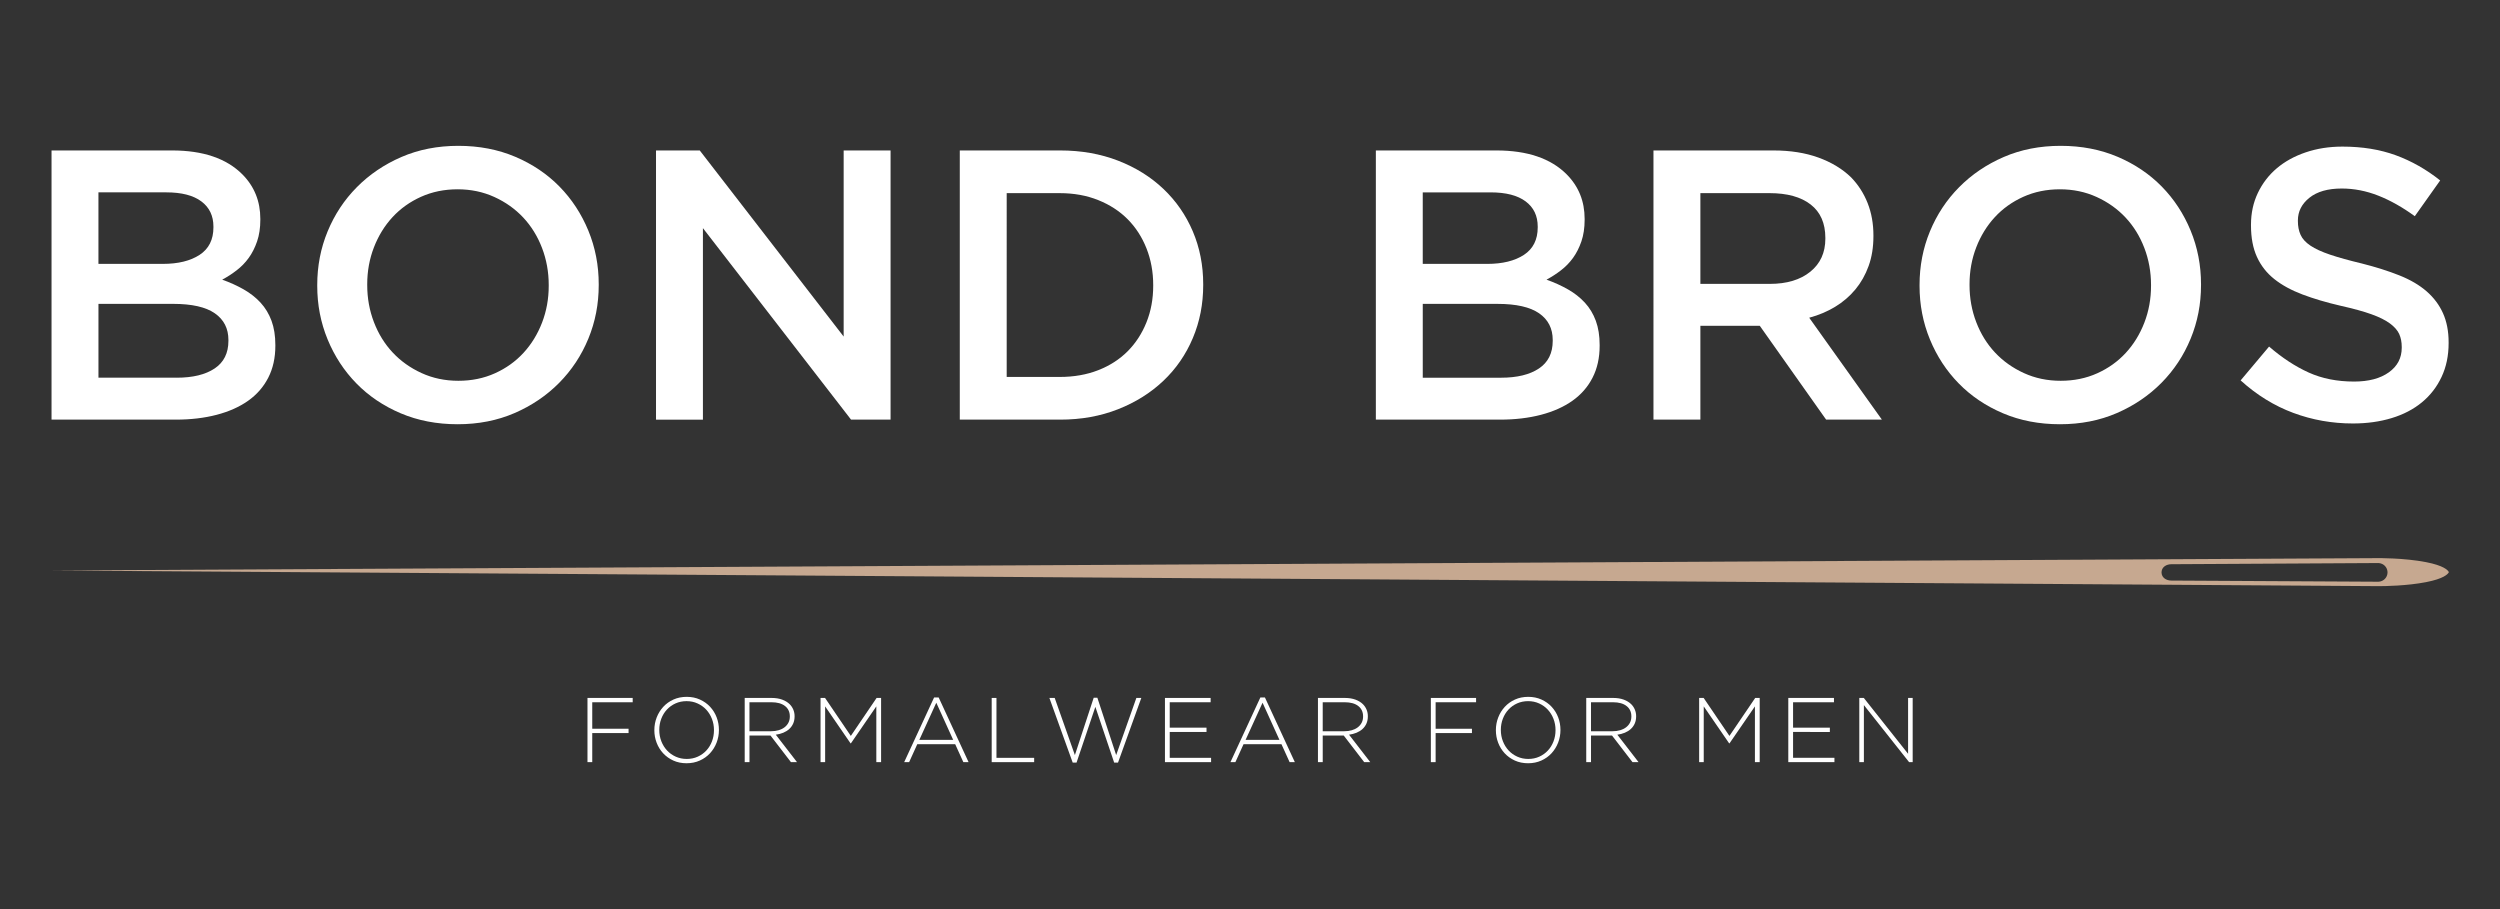 <svg xmlns="http://www.w3.org/2000/svg" xmlns:xlink="http://www.w3.org/1999/xlink" width="220" height="80" viewBox="0 0 220 80" style="enable-background:new 0 0 220 80;"><rect x="0" y="0" width="220" height="80" fill="#333333" stroke="none"/><style>.st0{clip-path:url(#SVGID_2_);}
.st1{fill:#C6A890;}
.st2{fill:#F39200;}
.st3{fill:none;}
.st4{fill:#FFFFFF;}
.st5{clip-path:url(#SVGID_3_);}
.st6{clip-path:url(#SVGID_4_);}
.st7{display:none;}
.st8{display:inline;fill:none;}
.st9{display:inline;fill:#FFFFFF;}
.st10{fill:#1D1D1B;}
.st11{fill:#3C3C3B;}</style><g id="_x31_"/><g id="_x32__-_Outlined"/><g id="_x36__-_Alternative"/><g id="_x37__-_Reverse"/><g id="Website_Logo_SVG"/><g id="FAVicon"/><g id="_x38__-_Website_Logo"><g><g id="needle_7_"><path class="st1" d="M215.483 50.317c-.083-.151-.447-.548-1.989-.848-1.947-.38-4.25-.353-4.25-.353l-16.249.086L4.5 50.203l188.037 1.266 16.707.112s.038.0.11.0h.009c.496.0 2.447-.025 4.132-.353 1.542-.3 1.906-.697 1.989-.848.008-.013.013-.023.016-.03C215.496 50.34 215.491 50.329 215.483 50.317zM210.101 50.415c-.02.404-.337.731-.738.772-.029.004-.058.005-.087.005h-.005l-18.19-.102c-.444.0-.841-.249-.864-.675-.001-.013-.001-.026-.001-.04v-.01c0-.014.0-.028.001-.04.024-.426.42-.674.864-.674l18.194-.103h.001c.029.0.058.001.087.005.401.042.718.368.738.772V50.415z"/></g><g><path class="st4" d="M4.535 13.24h10.606c2.724.0 4.785.7 6.181 2.098 1.058 1.061 1.587 2.369 1.587 3.925v.068c0 .722-.095 1.359-.285 1.912-.19.553-.436 1.038-.738 1.455-.302.418-.66.784-1.074 1.1-.414.316-.833.587-1.258.812.695.248 1.328.536 1.9.863.572.327 1.065.716 1.481 1.167.414.452.734.981.959 1.59.224.609.337 1.32.337 2.132v.068c0 1.061-.208 1.996-.625 2.809-.417.812-1.008 1.489-1.773 2.03-.766.541-1.689.953-2.77 1.235-1.081.282-2.275.423-3.581.423H4.535V13.24zm9.794 9.982c1.349.0 2.428-.265 3.237-.795.81-.53 1.215-1.337 1.215-2.42v-.068c0-.948-.354-1.686-1.063-2.216-.709-.53-1.737-.795-3.086-.795H8.663v6.294h5.666zm1.217 10.016c1.417.0 2.53-.271 3.341-.812.81-.541 1.214-1.353 1.214-2.436v-.068c0-1.015-.4-1.799-1.198-2.352-.798-.552-2.019-.829-3.66-.829h-6.579v6.497h6.883z"/><path class="st4" d="M40.268 37.333c-1.827.0-3.497-.322-5.008-.964-1.512-.643-2.809-1.517-3.891-2.623-1.083-1.105-1.929-2.397-2.538-3.874-.609-1.477-.914-3.051-.914-4.721v-.068c0-1.669.304-3.243.914-4.721.609-1.477 1.466-2.775 2.572-3.891 1.105-1.117 2.414-2.002 3.925-2.656 1.511-.654 3.181-.981 5.008-.981 1.827.0 3.496.322 5.008.964 1.511.643 2.809 1.517 3.892 2.622 1.083 1.106 1.929 2.397 2.538 3.875.609 1.478.914 3.051.914 4.721v.068c0 1.67-.304 3.243-.914 4.721-.609 1.478-1.466 2.775-2.572 3.891-1.105 1.117-2.414 2.002-3.925 2.656C43.765 37.006 42.096 37.333 40.268 37.333zM40.336 33.509c1.168.0 2.241-.22 3.218-.66.977-.44 1.814-1.037 2.51-1.794.696-.755 1.241-1.641 1.634-2.656.393-1.015.59-2.098.59-3.248v-.068c0-1.151-.197-2.239-.59-3.265-.393-1.026-.944-1.917-1.651-2.673-.707-.755-1.556-1.359-2.544-1.81-.989-.451-2.067-.677-3.235-.677-1.169.0-2.241.22-3.218.66-.977.44-1.814 1.038-2.51 1.793-.696.756-1.241 1.641-1.634 2.656-.393 1.015-.59 2.098-.59 3.248v.068c0 1.151.196 2.239.59 3.265.393 1.027.944 1.918 1.651 2.673.708.756 1.556 1.359 2.544 1.81C38.089 33.284 39.167 33.509 40.336 33.509z"/><path class="st4" d="M57.728 13.24h3.85l12.664 16.378V13.24h4.128v23.687h-3.478L61.857 20.076v16.852h-4.128V13.24z"/><path class="st4" d="M84.461 13.24h8.832c1.85.0 3.547.299 5.093.897 1.545.598 2.876 1.427 3.993 2.487 1.117 1.061 1.98 2.307 2.589 3.739.609 1.433.914 2.984.914 4.653v.068c0 1.67-.304 3.226-.914 4.67-.609 1.444-1.472 2.696-2.589 3.756-1.117 1.061-2.448 1.895-3.993 2.504-1.545.609-3.243.914-5.093.914h-8.832V13.24zM93.259 33.171c1.24.0 2.369-.198 3.384-.594 1.015-.397 1.878-.951 2.589-1.665s1.263-1.563 1.658-2.549c.395-.986.592-2.056.592-3.211v-.068c0-1.155-.198-2.231-.592-3.228-.395-.997-.948-1.852-1.658-2.565s-1.573-1.274-2.589-1.682c-1.015-.408-2.143-.612-3.384-.612h-4.67V33.171H93.259z"/><path class="st4" d="M121.074 13.24h10.606c2.724.0 4.785.7 6.181 2.098 1.058 1.061 1.587 2.369 1.587 3.925v.068c0 .722-.095 1.359-.285 1.912-.19.553-.436 1.038-.738 1.455-.302.418-.66.784-1.074 1.1-.414.316-.833.587-1.258.812.695.248 1.328.536 1.9.863.572.327 1.065.716 1.48 1.167.415.452.734.981.959 1.59.224.609.337 1.32.337 2.132v.068c0 1.061-.208 1.996-.625 2.809-.416.812-1.008 1.489-1.773 2.03-.766.541-1.689.953-2.77 1.235-1.081.282-2.275.423-3.581.423h-10.945V13.24zM130.868 23.223c1.349.0 2.428-.265 3.237-.795.809-.53 1.214-1.337 1.214-2.42v-.068c0-.948-.354-1.686-1.063-2.216-.709-.53-1.737-.795-3.086-.795h-5.969v6.294H130.868zm1.217 10.016c1.417.0 2.53-.271 3.341-.812.81-.541 1.214-1.353 1.214-2.436v-.068c0-1.015-.4-1.799-1.198-2.352-.798-.552-2.019-.829-3.66-.829h-6.579v6.497H132.084z"/><path class="st4" d="M145.505 13.24h10.558c1.489.0 2.809.209 3.959.626 1.151.418 2.109.998 2.876 1.743.631.654 1.117 1.41 1.455 2.267.338.858.508 1.805.508 2.842v.068c0 .97-.141 1.844-.423 2.623-.282.778-.671 1.467-1.167 2.064-.496.598-1.089 1.106-1.777 1.523-.688.418-1.45.739-2.284.964l6.395 8.967h-4.907l-5.838-8.257h-.068-5.159v8.257h-4.128V13.24zm10.238 11.742c1.493.0 2.681-.356 3.564-1.07.882-.714 1.324-1.682 1.324-2.906v-.068c0-1.291-.43-2.271-1.29-2.94s-2.071-1.002-3.632-1.002h-6.075v7.986H155.743z"/><path class="st4" d="M181.272 37.333c-1.827.0-3.497-.322-5.008-.964-1.512-.643-2.809-1.517-3.892-2.623-1.083-1.105-1.929-2.397-2.538-3.874-.609-1.477-.914-3.051-.914-4.721v-.068c0-1.669.304-3.243.914-4.721.609-1.477 1.466-2.775 2.572-3.891 1.105-1.117 2.414-2.002 3.925-2.656 1.511-.654 3.181-.981 5.008-.981s3.497.322 5.008.964c1.511.643 2.809 1.517 3.891 2.622 1.083 1.106 1.929 2.397 2.538 3.875.609 1.478.914 3.051.914 4.721v.068c0 1.67-.304 3.243-.914 4.721-.609 1.478-1.467 2.775-2.572 3.891-1.106 1.117-2.414 2.002-3.925 2.656C184.768 37.006 183.099 37.333 181.272 37.333zM181.339 33.509c1.168.0 2.241-.22 3.218-.66.977-.44 1.814-1.037 2.51-1.794.696-.755 1.241-1.641 1.634-2.656.393-1.015.59-2.098.59-3.248v-.068c0-1.151-.197-2.239-.59-3.265-.393-1.026-.944-1.917-1.651-2.673-.708-.755-1.556-1.359-2.544-1.81-.989-.451-2.067-.677-3.235-.677-1.168.0-2.241.22-3.218.66-.977.44-1.814 1.038-2.51 1.793-.696.756-1.241 1.641-1.634 2.656-.393 1.015-.59 2.098-.59 3.248v.068c0 1.151.196 2.239.59 3.265.393 1.027.944 1.918 1.651 2.673.708.756 1.556 1.359 2.544 1.81C179.093 33.284 180.171 33.509 181.339 33.509z"/><path class="st4" d="M207.056 37.266c-1.827.0-3.576-.31-5.245-.931-1.67-.62-3.215-1.573-4.636-2.859l2.504-2.978c1.151.993 2.312 1.754 3.485 2.284 1.173.53 2.504.795 3.993.795 1.286.0 2.306-.271 3.062-.812.756-.541 1.134-1.263 1.134-2.166v-.068c0-.428-.074-.806-.221-1.133-.147-.327-.419-.637-.814-.931-.396-.293-.939-.564-1.629-.812-.69-.248-1.589-.496-2.697-.744-1.267-.293-2.392-.626-3.375-.998-.984-.372-1.809-.823-2.477-1.354-.667-.53-1.176-1.179-1.527-1.946-.351-.767-.526-1.692-.526-2.775V19.771c0-1.015.201-1.946.604-2.792.403-.846.957-1.568 1.661-2.166.705-.598 1.552-1.066 2.543-1.404.99-.338 2.072-.508 3.245-.508 1.737.0 3.299.254 4.687.761 1.387.508 2.69 1.247 3.908 2.216l-2.233 3.147c-1.083-.789-2.155-1.393-3.215-1.81-1.061-.417-2.132-.626-3.215-.626-1.218.0-2.166.271-2.842.812-.677.541-1.015 1.207-1.015 1.996v.068c0 .452.079.852.237 1.201.158.35.446.666.865.948.418.282.995.547 1.73.795.735.248 1.668.508 2.799.778 1.244.316 2.347.666 3.308 1.049.961.384 1.758.852 2.391 1.404.633.553 1.114 1.196 1.442 1.929.328.733.492 1.585.492 2.555v.068c0 1.106-.207 2.098-.621 2.978s-.99 1.624-1.728 2.233-1.625 1.072-2.661 1.387C209.435 37.107 208.297 37.266 207.056 37.266z"/></g><g><path class="st4" d="M51.698 61.419h3.979v.379H52.118v2.333h3.196v.379H52.118v2.559h-.42V61.419z"/><path class="st4" d="M60.416 67.166c-.43.0-.819-.08-1.166-.238-.347-.159-.644-.371-.892-.638-.248-.266-.439-.574-.573-.924-.135-.35-.202-.718-.202-1.106v-.016c0-.388.069-.757.206-1.11.137-.352.33-.663.577-.932.247-.269.546-.483.896-.642.35-.159.74-.238 1.17-.238.425.0.812.08 1.162.238.35.159.648.371.896.638.247.266.439.575.573.924.134.35.202.718.202 1.106.005.005.005.011.0.016.0.387-.069.757-.206 1.11-.137.352-.33.663-.577.932-.248.269-.548.483-.9.642C61.229 67.087 60.84 67.166 60.416 67.166zM60.432 66.787c.35.0.671-.066.965-.198.293-.132.546-.312.759-.541.212-.229.378-.496.496-.803.118-.307.177-.635.177-.985v-.016c0-.35-.06-.679-.182-.989-.121-.309-.288-.578-.5-.807-.213-.229-.467-.41-.763-.545-.296-.135-.619-.202-.969-.202-.35.0-.671.066-.965.198-.293.132-.546.312-.759.541-.213.229-.378.496-.496.803-.118.307-.178.635-.178.985v.016c0 .35.06.679.181.989.121.309.288.579.501.807.212.229.467.41.763.545C59.759 66.719 60.082 66.787 60.432 66.787z"/><path class="st4" d="M65.533 61.419h2.373c.35.0.659.05.928.149.269.1.49.235.662.407.135.135.239.292.315.472.075.18.113.373.113.577v.016c0 .237-.042.448-.125.634s-.199.346-.347.48c-.148.135-.323.243-.524.327-.202.083-.421.141-.658.173l1.865 2.413h-.533l-1.8-2.341h-.016-1.832v2.341h-.42V61.419zM67.857 64.349c.237.0.456-.03.658-.089.202-.059.375-.144.521-.255.145-.111.26-.246.343-.405.083-.159.125-.341.125-.547v-.016c0-.383-.141-.685-.424-.907s-.682-.332-1.199-.332h-1.929v2.551H67.857z"/><path class="st4" d="M72.208 61.419h.396l2.268 3.342 2.268-3.342h.396v5.65h-.42v-4.907l-2.236 3.253h-.032l-2.236-3.253v4.907h-.404V61.419z"/><path class="st4" d="M82.2 61.379h.404l2.631 5.69h-.46l-.719-1.582h-3.334l-.718 1.582h-.436L82.2 61.379zM83.879 65.108l-1.485-3.269-1.493 3.269h2.978z"/><path class="st4" d="M87.269 61.419h.42v5.271h3.317v.379h-3.737V61.419z"/><path class="st4" d="M92.346 61.419h.468l1.776 5.029 1.655-5.045h.323l1.655 5.045 1.776-5.029h.436l-2.05 5.69h-.339l-1.655-4.907-1.655 4.907h-.339L92.346 61.419z"/><path class="st4" d="M102.516 61.419h4.02v.379h-3.6v2.236h3.237v.379h-3.237v2.276h3.64v.379h-4.06V61.419z"/><path class="st4" d="M110.911 61.379h.404l2.631 5.69h-.46l-.719-1.582h-3.334l-.718 1.582h-.436L110.911 61.379zM112.59 65.108l-1.485-3.269-1.493 3.269h2.978z"/><path class="st4" d="M115.98 61.419h2.373c.35.0.659.05.928.149.269.1.49.235.662.407.135.135.239.292.315.472.075.18.113.373.113.577v.016c0 .237-.042.448-.125.634-.083.186-.199.346-.347.48-.148.135-.323.243-.525.327-.202.083-.421.141-.658.173l1.865 2.413h-.533l-1.8-2.341h-.016-1.832v2.341h-.42V61.419zM118.304 64.349c.237.0.456-.03.658-.089.202-.059.375-.144.521-.255.145-.111.26-.246.343-.405.083-.159.125-.341.125-.547v-.016c0-.383-.141-.685-.424-.907s-.682-.332-1.199-.332h-1.929v2.551H118.304z"/><path class="st4" d="M125.916 61.419h3.979v.379h-3.56v2.333h3.196v.379h-3.196v2.559h-.42V61.419z"/><path class="st4" d="M134.471 67.166c-.431.0-.819-.08-1.166-.238-.347-.159-.644-.371-.892-.638-.248-.266-.439-.574-.573-.924-.135-.35-.202-.718-.202-1.106v-.016c0-.388.069-.757.206-1.11.137-.352.33-.663.577-.932.247-.269.546-.483.896-.642.35-.159.74-.238 1.17-.238.425.0.812.08 1.162.238.35.159.648.371.896.638.247.266.439.575.573.924.134.35.202.718.202 1.106.005.005.005.011.0.016.0.387-.069.757-.206 1.11-.137.352-.33.663-.577.932-.248.269-.547.483-.9.642C135.285 67.087 134.897 67.166 134.471 67.166zM134.488 66.787c.35.0.671-.066.965-.198.293-.132.546-.312.759-.541.213-.229.378-.496.496-.803s.178-.635.178-.985v-.016c0-.35-.06-.679-.181-.989-.121-.309-.288-.578-.5-.807-.213-.229-.467-.41-.763-.545-.296-.135-.619-.202-.969-.202-.35.0-.671.066-.965.198-.293.132-.546.312-.759.541-.213.229-.378.496-.496.803-.118.307-.178.635-.178.985v.016c0 .35.06.679.182.989.121.309.288.579.5.807.213.229.467.41.763.545C133.815 66.719 134.138 66.787 134.488 66.787z"/><path class="st4" d="M139.589 61.419h2.373c.35.0.659.05.928.149.269.1.49.235.662.407.135.135.239.292.315.472.075.18.113.373.113.577v.016c0 .237-.042.448-.125.634-.083.186-.199.346-.347.48-.148.135-.323.243-.525.327-.202.083-.421.141-.658.173l1.865 2.413h-.533l-1.8-2.341h-.016-1.832v2.341h-.42V61.419zM141.913 64.349c.237.0.456-.03.658-.089.202-.059.375-.144.521-.255.145-.111.26-.246.343-.405.083-.159.125-.341.125-.547v-.016c0-.383-.141-.685-.424-.907s-.682-.332-1.199-.332h-1.929v2.551h1.905z"/><path class="st4" d="M149.525 61.419h.396l2.268 3.342 2.268-3.342h.396v5.65h-.42v-4.907l-2.236 3.253h-.032l-2.236-3.253v4.907h-.404V61.419z"/><path class="st4" d="M157.37 61.419h4.019v.379H157.79v2.236h3.237v.379H157.79v2.276h3.64v.379h-4.06V61.419z"/><path class="st4" d="M163.618 61.419h.396l3.898 4.916V61.419h.404v5.65h-.315l-3.979-5.021v5.021h-.404V61.419z"/></g></g></g></svg>